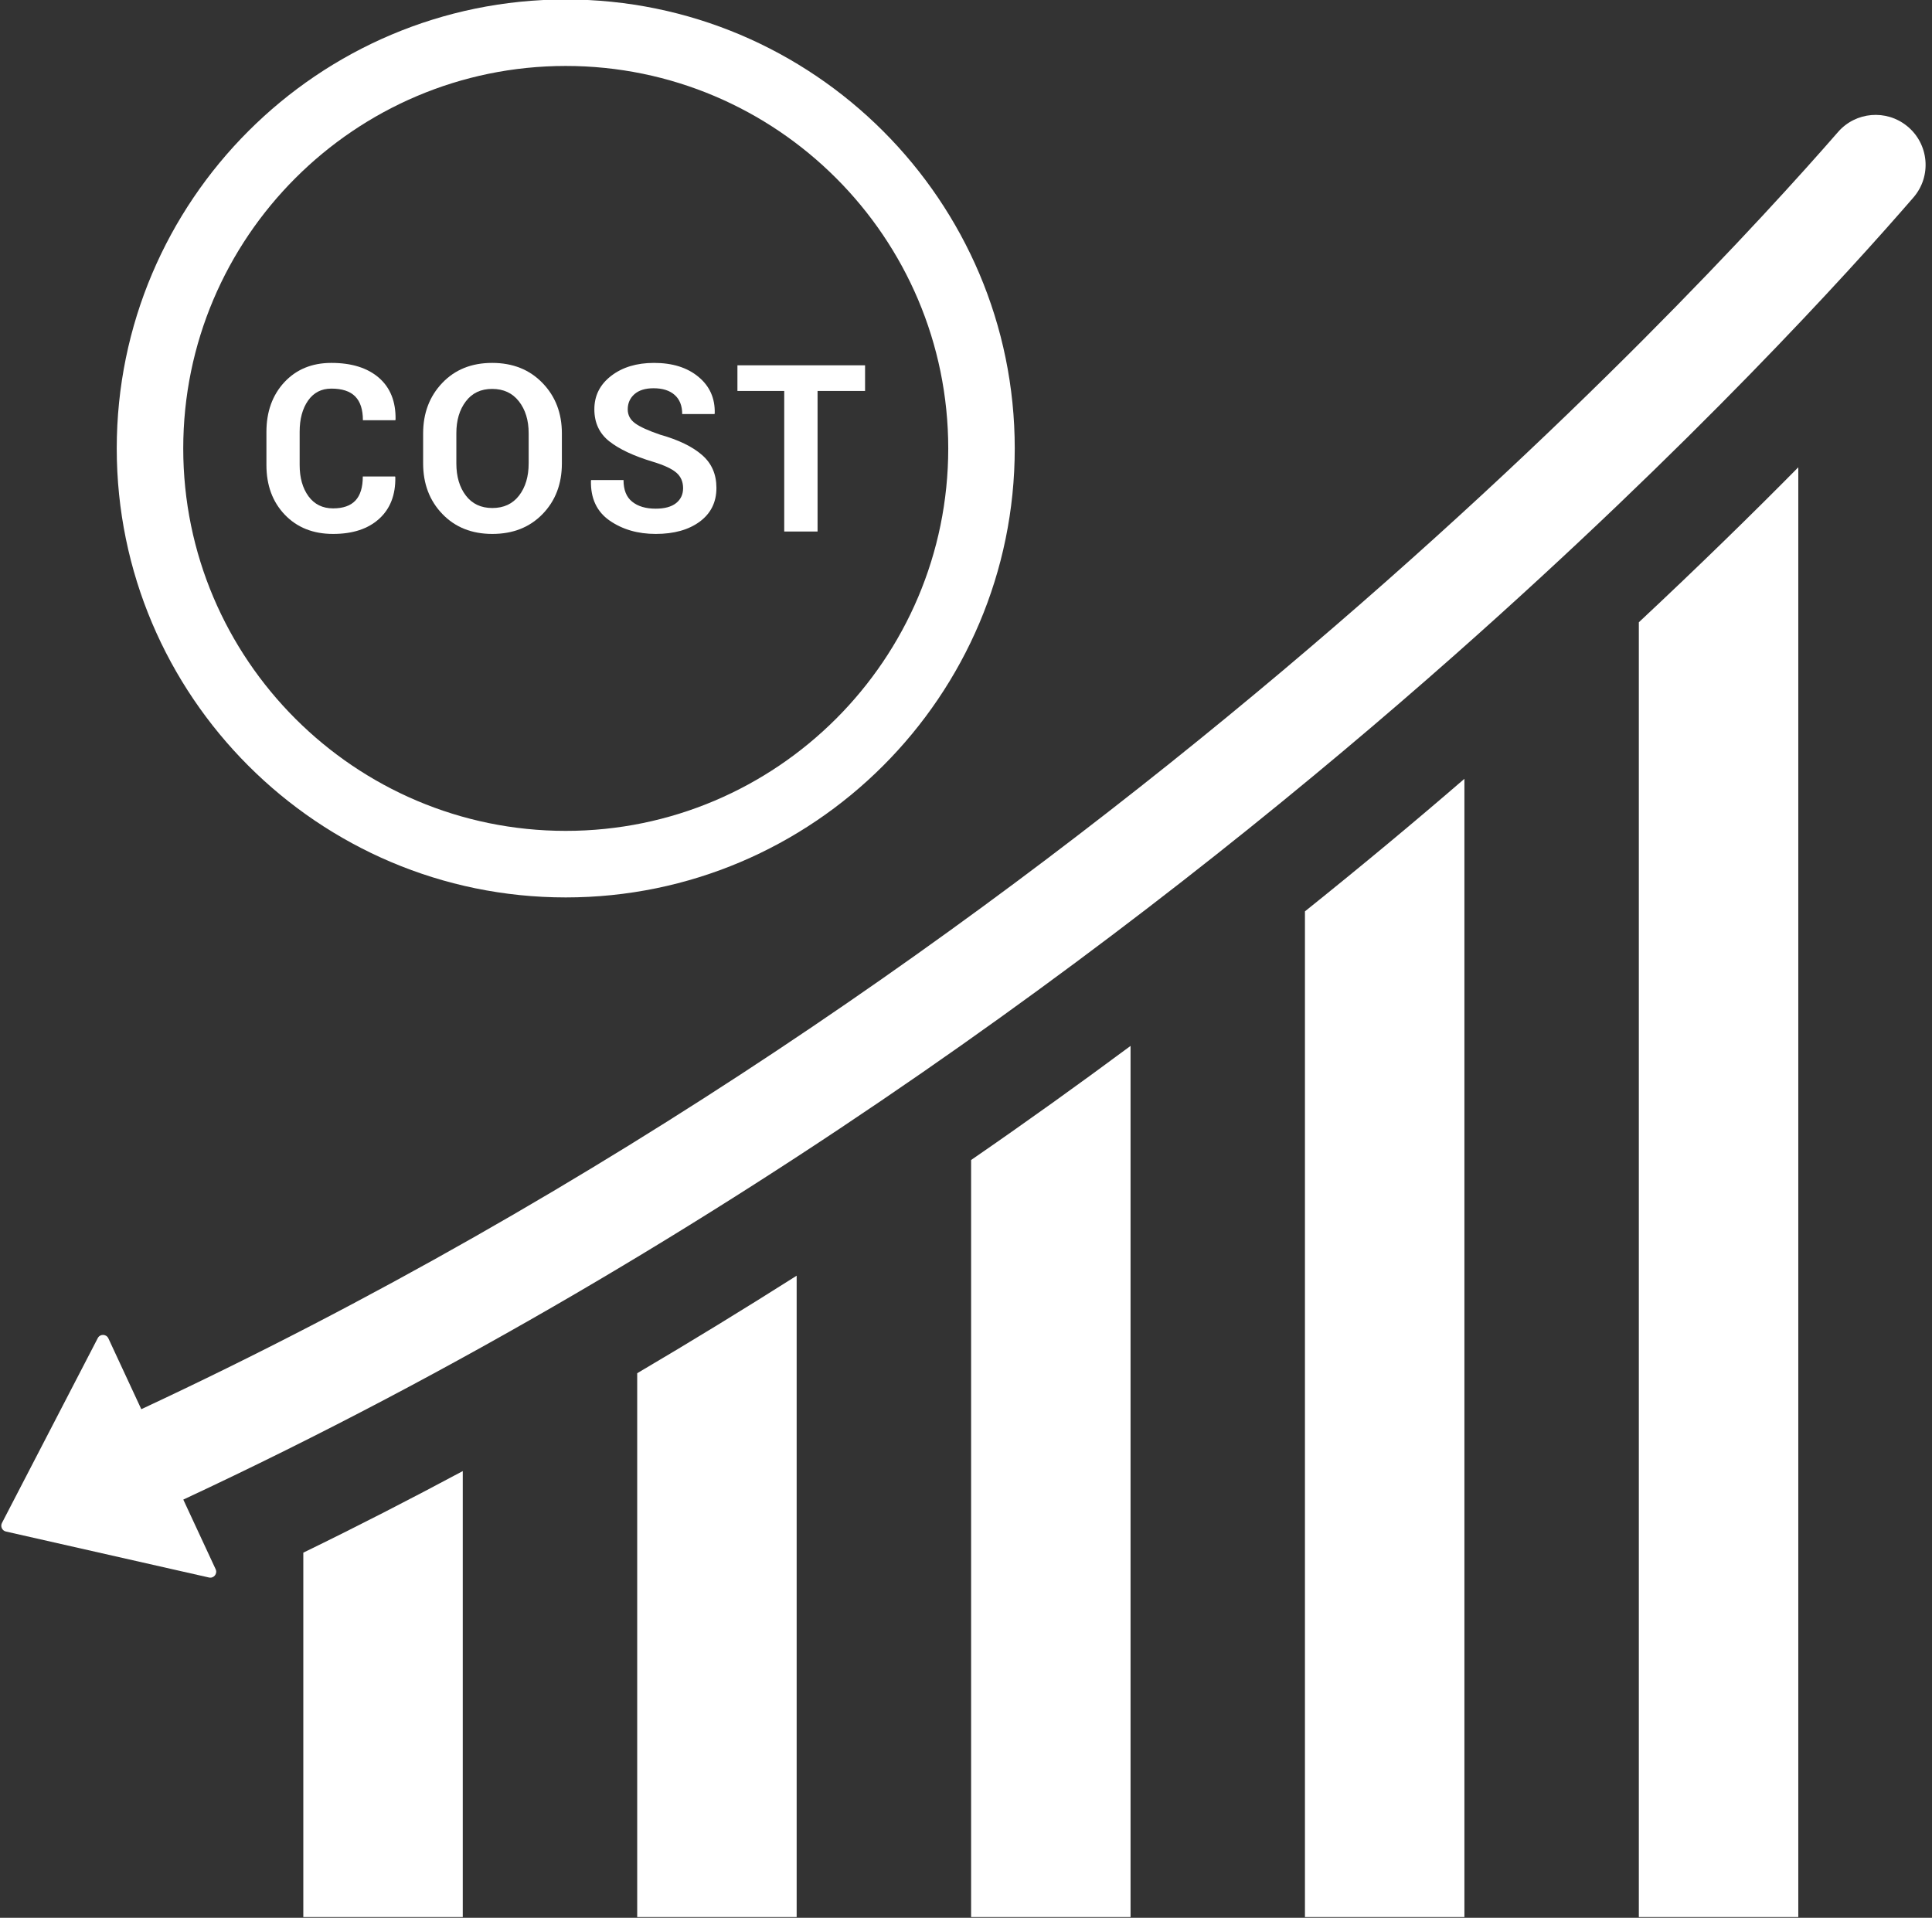 <?xml version="1.0" encoding="UTF-8" standalone="no"?><svg xmlns="http://www.w3.org/2000/svg" xmlns:xlink="http://www.w3.org/1999/xlink" fill="#000000" height="149.5" preserveAspectRatio="xMidYMid meet" version="1" viewBox="24.9 25.3 150.6 149.5" width="150.6" zoomAndPan="magnify"><rect x="24.9" y="25.3" width="150.6" height="149.5" fill="#333333" stroke="none"/><g fill="#ffffff" id="change1_1"><path d="M 152.648 73.809 L 152.648 174.742 L 165.078 174.742 L 165.078 61.727 C 161.465 65.387 157.309 69.449 152.648 73.809"/><path d="M 126.621 174.742 L 139.051 174.742 L 139.051 86.012 C 135.238 89.305 131.09 92.762 126.621 96.344 L 126.621 174.742"/><path d="M 100.598 174.742 L 113.027 174.742 L 113.027 106.832 C 109.062 109.777 104.914 112.754 100.598 115.727 L 100.598 174.742"/><path d="M 74.57 174.742 L 87 174.742 L 87 124.746 C 82.977 127.297 78.836 129.836 74.57 132.348 L 74.57 174.742"/><path d="M 48.543 174.742 L 60.973 174.742 L 60.973 139.977 C 56.918 142.148 52.777 144.277 48.543 146.336 L 48.543 174.742"/><path d="M 173.555 35.125 C 171.93 33.809 169.551 34.008 168.176 35.59 C 157.004 48.418 108.035 101.52 35.914 135.152 L 33.348 129.629 C 33.184 129.281 32.695 129.27 32.52 129.613 L 25.051 144.023 C 24.914 144.293 25.066 144.621 25.359 144.688 L 41.191 148.273 C 41.562 148.359 41.871 147.977 41.711 147.629 L 39.188 142.199 C 82.172 122.152 116.641 95.516 138.277 76.375 C 156.797 59.988 169.02 46.508 174.055 40.691 C 175.492 39.027 175.266 36.512 173.555 35.125"/><path d="M 69 30.441 C 85.441 30.441 98.816 43.816 98.816 60.258 C 98.816 76.695 85.441 90.07 69 90.07 C 52.559 90.07 39.184 76.695 39.184 60.258 C 39.184 43.816 52.559 30.441 69 30.441 Z M 69 95.258 C 88.301 95.258 104 79.555 104 60.258 C 104 40.957 88.301 25.258 69 25.258 C 49.699 25.258 34 40.957 34 60.258 C 34 79.555 49.699 95.258 69 95.258"/><path d="M 54.453 65.746 C 55.316 64.965 55.738 63.883 55.715 62.5 L 55.699 62.445 L 53.18 62.445 C 53.18 63.289 52.988 63.91 52.605 64.32 C 52.223 64.727 51.641 64.93 50.863 64.93 C 50.047 64.93 49.406 64.613 48.945 63.984 C 48.488 63.355 48.258 62.543 48.258 61.547 L 48.258 58.957 C 48.258 57.965 48.477 57.156 48.91 56.531 C 49.348 55.906 49.953 55.594 50.73 55.594 C 51.566 55.594 52.188 55.797 52.586 56.203 C 52.988 56.609 53.188 57.227 53.188 58.059 L 55.715 58.059 L 55.734 58.004 C 55.758 56.605 55.324 55.52 54.434 54.746 C 53.543 53.977 52.309 53.59 50.73 53.59 C 49.219 53.59 47.996 54.094 47.062 55.098 C 46.133 56.105 45.668 57.395 45.668 58.973 L 45.668 61.547 C 45.668 63.133 46.145 64.422 47.098 65.422 C 48.055 66.422 49.309 66.922 50.863 66.922 C 52.391 66.922 53.586 66.531 54.453 65.746"/><path d="M 60.473 59.07 C 60.473 58.062 60.719 57.234 61.211 56.59 C 61.699 55.941 62.383 55.617 63.262 55.617 C 64.152 55.617 64.848 55.941 65.352 56.59 C 65.855 57.234 66.109 58.062 66.109 59.07 L 66.109 61.422 C 66.109 62.449 65.859 63.285 65.359 63.934 C 64.863 64.578 64.168 64.902 63.277 64.902 C 62.395 64.902 61.707 64.578 61.215 63.934 C 60.719 63.285 60.473 62.449 60.473 61.422 Z M 63.277 66.922 C 64.887 66.922 66.191 66.406 67.195 65.371 C 68.199 64.336 68.699 63.02 68.699 61.422 L 68.699 59.09 C 68.699 57.504 68.195 56.191 67.184 55.152 C 66.176 54.109 64.867 53.59 63.262 53.59 C 61.664 53.59 60.367 54.109 59.375 55.152 C 58.383 56.191 57.883 57.504 57.883 59.09 L 57.883 61.422 C 57.883 63.012 58.383 64.328 59.379 65.363 C 60.375 66.402 61.676 66.922 63.277 66.922"/><path d="M 72.422 65.883 C 73.422 66.574 74.617 66.922 76.012 66.922 C 77.438 66.922 78.582 66.602 79.449 65.961 C 80.312 65.32 80.746 64.445 80.746 63.336 C 80.746 62.273 80.375 61.418 79.625 60.77 C 78.879 60.117 77.793 59.59 76.367 59.188 C 75.438 58.871 74.781 58.574 74.402 58.293 C 74.02 58.012 73.832 57.652 73.832 57.211 C 73.832 56.73 74.008 56.336 74.355 56.027 C 74.707 55.719 75.203 55.566 75.844 55.566 C 76.547 55.566 77.098 55.738 77.488 56.086 C 77.883 56.434 78.078 56.93 78.078 57.578 L 80.594 57.578 L 80.613 57.523 C 80.645 56.348 80.219 55.398 79.344 54.676 C 78.469 53.949 77.316 53.59 75.879 53.59 C 74.527 53.59 73.414 53.926 72.539 54.602 C 71.668 55.273 71.23 56.141 71.23 57.203 C 71.23 58.258 71.621 59.094 72.395 59.703 C 73.168 60.316 74.305 60.848 75.797 61.297 C 76.672 61.562 77.281 61.848 77.629 62.152 C 77.973 62.453 78.148 62.855 78.148 63.355 C 78.148 63.84 77.965 64.23 77.602 64.52 C 77.234 64.809 76.707 64.953 76.012 64.953 C 75.242 64.953 74.629 64.773 74.18 64.41 C 73.727 64.051 73.504 63.488 73.504 62.723 L 70.984 62.723 L 70.965 62.773 C 70.934 64.152 71.422 65.188 72.422 65.883"/><path d="M 86.031 66.734 L 88.629 66.734 L 88.629 55.777 L 92.332 55.777 L 92.332 53.777 L 82.383 53.777 L 82.383 55.777 L 86.031 55.777 L 86.031 66.734"/></g></svg>